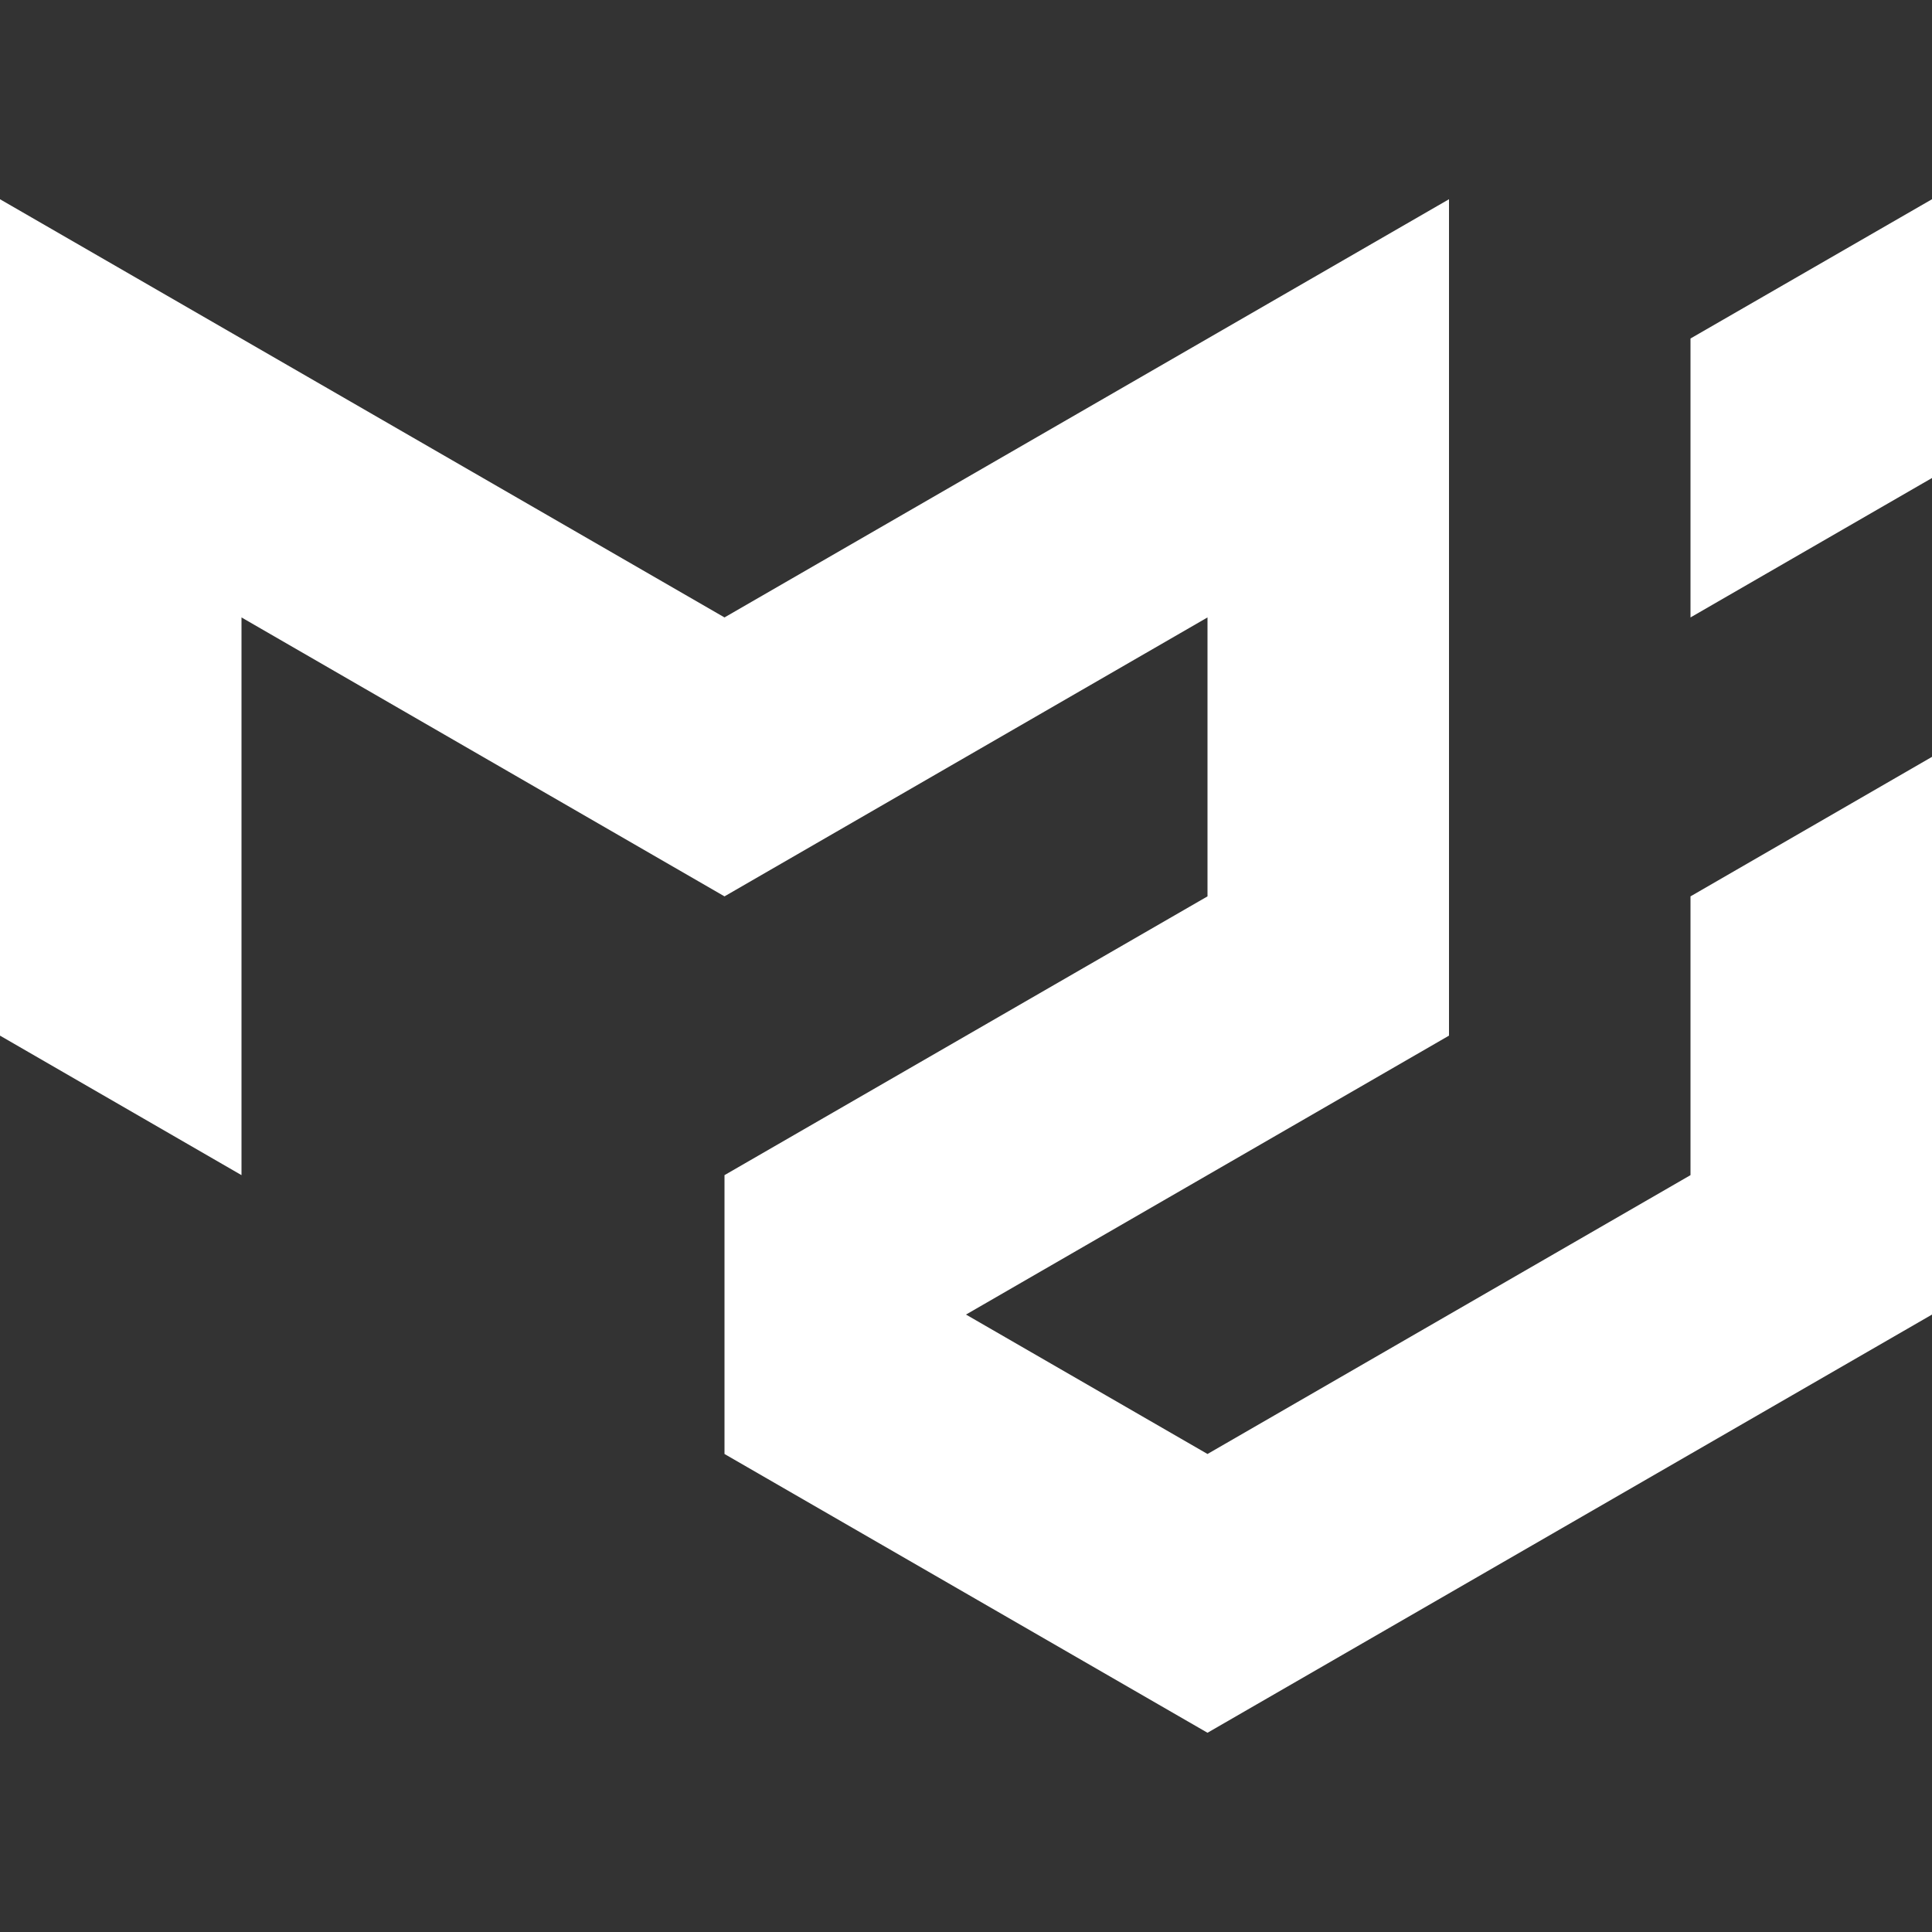 <svg viewBox="0 0 24 24" xmlns="http://www.w3.org/2000/svg">
<rect x="0" y="0" width="24" height="24" fill="#333333" stroke="none"/>
<g fill="#fff">
<path d="m0 2.475v10.39l3 1.733v-6.928l6 3.465 6-3.465v3.465l-6 3.463v3.464l6 3.463 9-5.195v-6.928l-3 1.733v3.463l-6 3.464-3-1.732 6-3.465v-10.39l-9 5.195zm24 0-3 1.73v3.465l3-1.732v-3.464z"/>
</g>
</svg>